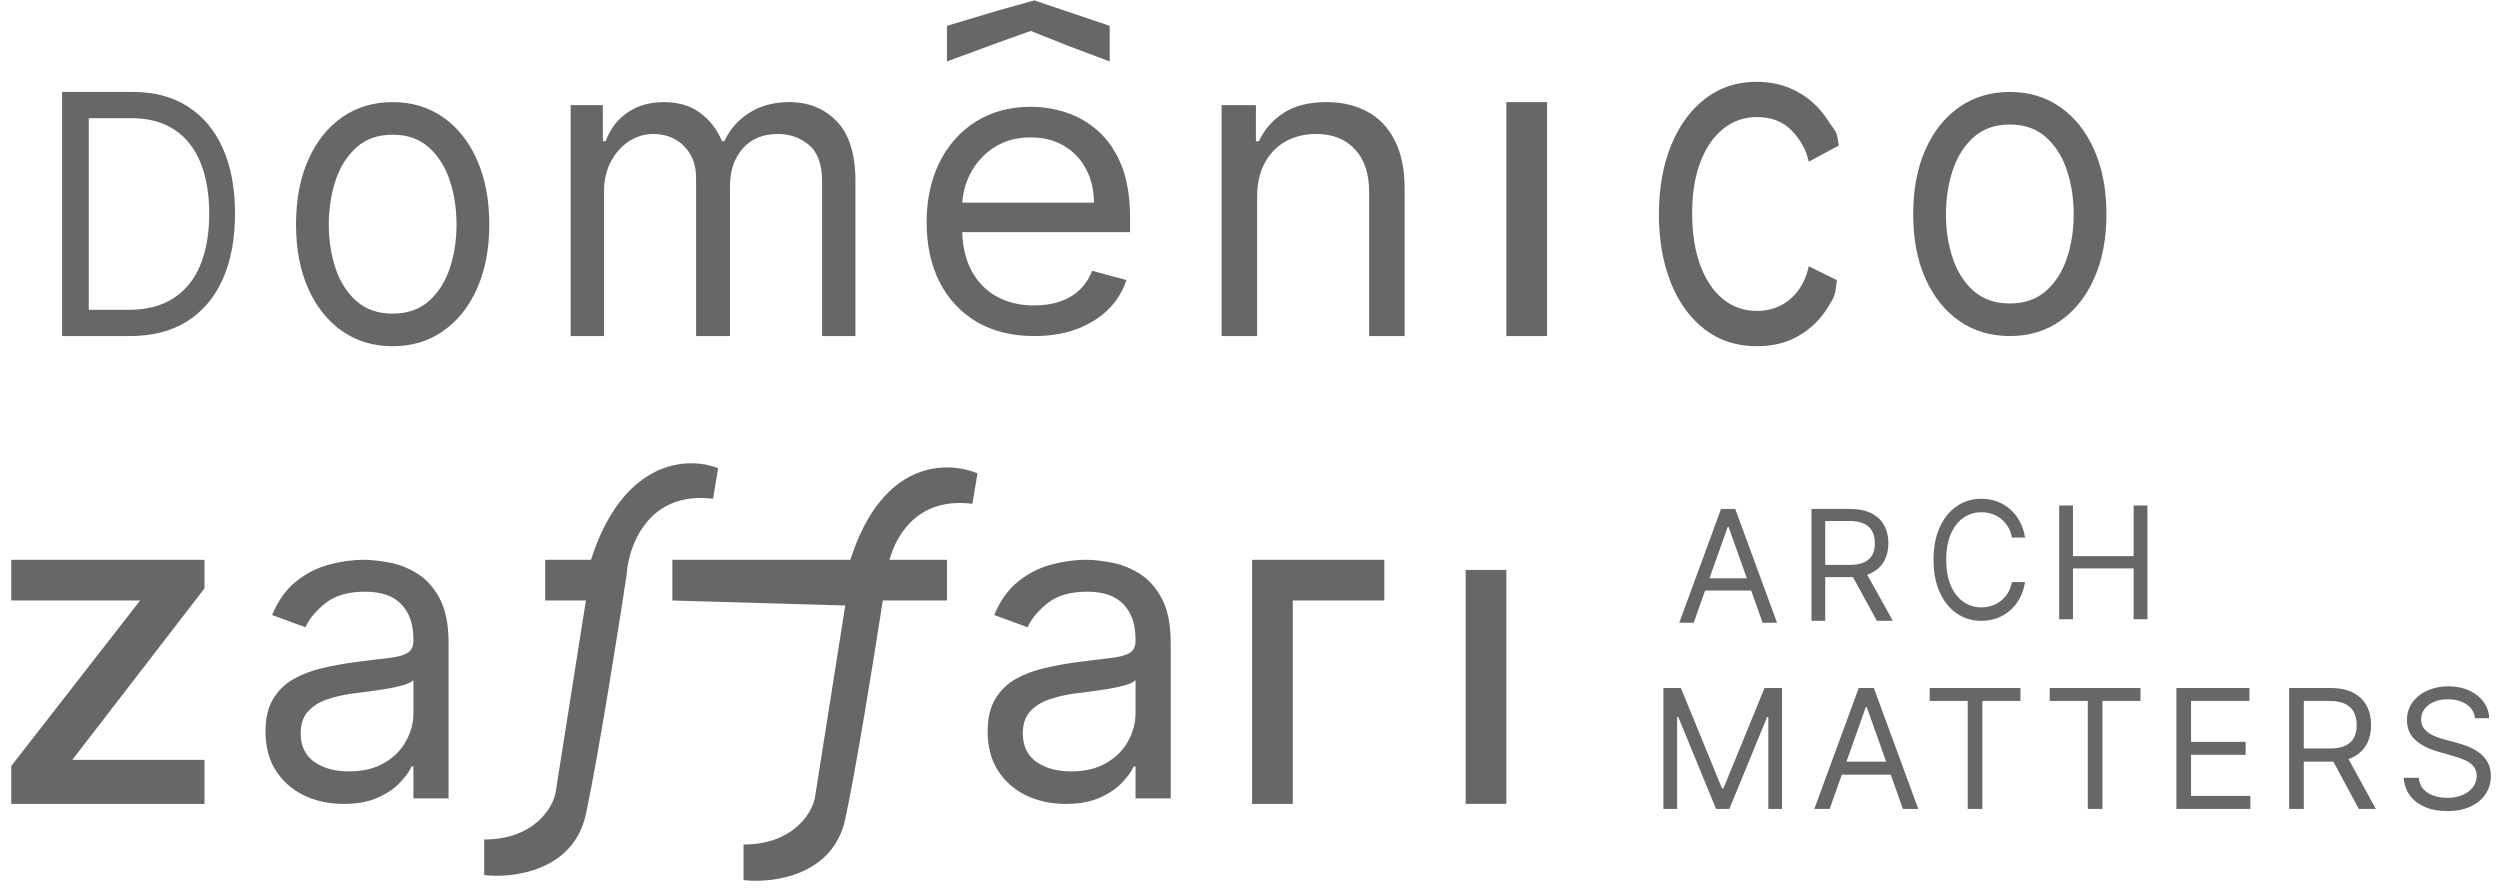 <svg xmlns="http://www.w3.org/2000/svg" width="149" height="53" viewBox="0 0 149 53" fill="none"><path fill-rule="evenodd" clip-rule="evenodd" d="M58.213 19.185C59.176 19.747 60.32 20.029 61.648 20.029C62.58 20.029 63.42 19.891 64.167 19.616C64.915 19.334 65.542 18.944 66.05 18.445C66.558 17.941 66.92 17.355 67.135 16.69L65.091 16.139C64.912 16.598 64.657 16.983 64.329 17.292C64 17.596 63.608 17.826 63.154 17.981C62.706 18.13 62.203 18.204 61.648 18.204C60.793 18.204 60.042 18.027 59.397 17.671C58.751 17.31 58.246 16.785 57.881 16.096C57.556 15.467 57.378 14.713 57.348 13.834H67.351V12.973C67.351 11.74 67.18 10.702 66.84 9.858C66.499 9.015 66.041 8.338 65.468 7.828C64.894 7.312 64.257 6.939 63.557 6.709C62.858 6.48 62.15 6.365 61.432 6.365C60.189 6.365 59.101 6.658 58.168 7.243C57.242 7.822 56.518 8.631 55.998 9.669C55.484 10.702 55.227 11.895 55.227 13.248C55.227 14.602 55.484 15.79 55.998 16.811C56.518 17.826 57.257 18.617 58.213 19.185ZM57.353 12.078C57.394 11.465 57.555 10.886 57.837 10.34C58.165 9.703 58.635 9.187 59.244 8.791C59.86 8.39 60.589 8.189 61.432 8.189C62.197 8.189 62.861 8.358 63.423 8.697C63.991 9.035 64.427 9.497 64.732 10.082C65.043 10.667 65.198 11.332 65.198 12.078H57.353ZM61.432 1.843L63.714 2.752L66.138 3.662V1.54L61.648 0.025L59.47 0.631L56.439 1.54V3.662L59.47 2.545L61.432 1.843ZM101.591 19.622C102.464 20.297 103.504 20.635 104.713 20.635C105.664 20.635 106.498 20.426 107.214 20.009C107.936 19.586 108.515 19.017 108.952 18.302C109.365 17.628 109.369 17.596 109.459 16.858V16.858L109.48 16.695L107.802 15.871C107.679 16.427 107.472 16.903 107.181 17.3C106.89 17.697 106.534 18.001 106.115 18.213C105.695 18.425 105.228 18.531 104.713 18.531C103.93 18.531 103.247 18.289 102.665 17.806C102.089 17.323 101.641 16.645 101.322 15.771C101.009 14.898 100.852 13.873 100.852 12.695C100.852 11.544 101.012 10.541 101.331 9.688C101.655 8.827 102.106 8.163 102.682 7.693C103.264 7.216 103.941 6.978 104.713 6.978C105.586 6.978 106.28 7.249 106.795 7.792C107.315 8.328 107.651 8.943 107.802 9.638L109.59 8.675C109.506 7.956 109.43 7.853 109.198 7.538C109.123 7.436 109.032 7.312 108.918 7.137C108.454 6.422 107.858 5.867 107.13 5.47C106.403 5.073 105.586 4.874 104.68 4.874C103.516 4.874 102.497 5.212 101.624 5.886C100.757 6.555 100.08 7.484 99.593 8.675C99.112 9.86 98.871 11.226 98.871 12.774C98.871 14.296 99.106 15.649 99.576 16.834C100.046 18.018 100.718 18.948 101.591 19.622ZM100.181 41.003H99.139V48.214H99.956V42.735H100.026L102.279 48.214H103.068L105.321 42.735H105.392V48.214H106.209V41.003H105.167L102.716 46.988H102.631L100.181 41.003ZM108.133 48.214H109.048L109.773 46.171H112.69L113.414 48.214H114.33L111.682 41.003H110.781L108.133 48.214ZM112.415 45.397L111.26 42.143H111.203L110.048 45.397H112.415ZM115.01 41.003V41.777H117.277V48.214H118.15V41.777H120.418V41.003H115.01ZM122.164 41.003V41.777H124.432V48.214H125.305V41.777H127.573V41.003H122.164ZM129.713 41.003V48.214H134.122V47.439H130.587V44.988H133.84V44.214H130.587V41.777H134.065V41.003H129.713ZM136.432 41.003V48.214H137.306V45.397H138.883C138.945 45.397 139.007 45.396 139.067 45.393L140.587 48.214H141.601L139.972 45.24C140.074 45.205 140.17 45.165 140.26 45.119C140.619 44.931 140.885 44.673 141.059 44.344C141.233 44.015 141.319 43.639 141.319 43.214C141.319 42.789 141.233 42.41 141.059 42.077C140.885 41.743 140.618 41.481 140.256 41.291C139.895 41.099 139.432 41.003 138.869 41.003H136.432ZM137.306 44.608H138.855C139.24 44.608 139.55 44.552 139.784 44.439C140.021 44.327 140.193 44.167 140.298 43.96C140.406 43.751 140.46 43.502 140.46 43.214C140.46 42.925 140.406 42.673 140.298 42.457C140.19 42.241 140.018 42.074 139.781 41.957C139.544 41.837 139.23 41.777 138.841 41.777H137.306V44.608ZM146.997 41.974C147.298 42.172 147.469 42.449 147.511 42.805H148.356C148.345 42.442 148.232 42.117 148.018 41.83C147.807 41.544 147.521 41.318 147.159 41.154C146.798 40.987 146.385 40.904 145.92 40.904C145.46 40.904 145.043 40.989 144.67 41.158C144.299 41.324 144.003 41.559 143.783 41.862C143.564 42.162 143.455 42.514 143.455 42.918C143.455 43.404 143.619 43.797 143.948 44.098C144.277 44.398 144.723 44.629 145.286 44.791L146.173 45.045C146.427 45.115 146.663 45.197 146.881 45.291C147.099 45.385 147.275 45.507 147.409 45.657C147.543 45.808 147.61 46.002 147.61 46.242C147.61 46.505 147.532 46.735 147.377 46.932C147.223 47.127 147.012 47.279 146.747 47.39C146.482 47.498 146.183 47.552 145.849 47.552C145.563 47.552 145.295 47.509 145.047 47.425C144.8 47.338 144.596 47.207 144.434 47.031C144.274 46.852 144.183 46.627 144.159 46.355H143.258C143.286 46.749 143.407 47.095 143.621 47.393C143.836 47.691 144.132 47.924 144.508 48.09C144.886 48.257 145.333 48.34 145.849 48.34C146.403 48.34 146.874 48.248 147.261 48.062C147.651 47.877 147.947 47.627 148.149 47.312C148.353 46.998 148.455 46.646 148.455 46.256C148.455 45.918 148.386 45.633 148.247 45.4C148.109 45.168 147.933 44.978 147.719 44.83C147.508 44.68 147.286 44.561 147.053 44.474C146.823 44.388 146.615 44.319 146.427 44.27L145.694 44.073C145.561 44.038 145.414 43.992 145.254 43.936C145.095 43.877 144.942 43.803 144.797 43.714C144.651 43.622 144.531 43.508 144.437 43.372C144.346 43.234 144.3 43.068 144.3 42.876C144.3 42.646 144.366 42.44 144.497 42.26C144.631 42.079 144.817 41.937 145.054 41.834C145.293 41.73 145.572 41.679 145.892 41.679C146.328 41.679 146.697 41.777 146.997 41.974ZM74.924 11.749V20.029H72.806V6.266H74.852V8.416H75.032C75.355 7.717 75.845 7.156 76.503 6.732C77.161 6.301 78.011 6.086 79.052 6.086C79.985 6.086 80.801 6.278 81.501 6.66C82.201 7.036 82.745 7.61 83.134 8.38C83.523 9.145 83.717 10.113 83.717 11.283V20.029H81.6V11.427C81.6 10.345 81.319 9.503 80.756 8.9C80.194 8.291 79.422 7.986 78.441 7.986C77.765 7.986 77.161 8.132 76.629 8.425C76.102 8.718 75.687 9.145 75.382 9.706C75.076 10.268 74.924 10.949 74.924 11.749ZM34.011 20.029V6.266H35.93V8.416H36.099C36.368 7.681 36.803 7.111 37.404 6.705C38.004 6.293 38.726 6.086 39.568 6.086C40.421 6.086 41.131 6.293 41.697 6.705C42.27 7.111 42.716 7.681 43.036 8.416H43.171C43.502 7.705 43.999 7.141 44.661 6.723C45.323 6.299 46.117 6.086 47.044 6.086C48.2 6.086 49.146 6.472 49.881 7.242C50.616 8.007 50.984 9.199 50.984 10.817V20.029H48.997V10.817C48.997 9.802 48.736 9.076 48.214 8.64C47.692 8.204 47.077 7.986 46.37 7.986C45.461 7.986 44.757 8.279 44.257 8.864C43.757 9.444 43.508 10.178 43.508 11.068V20.029H41.487V10.602C41.487 9.82 41.248 9.19 40.771 8.712C40.294 8.228 39.68 7.986 38.928 7.986C38.411 7.986 37.929 8.132 37.48 8.425C37.036 8.718 36.677 9.124 36.402 9.644C36.133 10.157 35.998 10.752 35.998 11.427V20.029H34.011ZM20.383 19.728C21.249 20.332 22.256 20.635 23.403 20.635C24.55 20.635 25.554 20.332 26.415 19.728C27.28 19.123 27.953 18.277 28.433 17.19C28.919 16.103 29.162 14.832 29.162 13.379C29.162 11.913 28.919 10.633 28.433 9.54C27.953 8.447 27.28 7.598 26.415 6.993C25.554 6.389 24.55 6.086 23.403 6.086C22.256 6.086 21.249 6.389 20.383 6.993C19.522 7.598 18.849 8.447 18.364 9.54C17.884 10.633 17.644 11.913 17.644 13.379C17.644 14.832 17.884 16.103 18.364 17.19C18.849 18.277 19.522 19.123 20.383 19.728ZM25.554 17.95C24.991 18.445 24.274 18.692 23.403 18.692C22.531 18.692 21.814 18.445 21.252 17.95C20.689 17.456 20.273 16.805 20.002 15.999C19.732 15.193 19.597 14.319 19.597 13.379C19.597 12.438 19.732 11.562 20.002 10.75C20.273 9.937 20.689 9.281 21.252 8.78C21.814 8.279 22.531 8.029 23.403 8.029C24.274 8.029 24.991 8.279 25.554 8.78C26.117 9.281 26.533 9.937 26.803 10.75C27.074 11.562 27.209 12.438 27.209 13.379C27.209 14.319 27.074 15.193 26.803 15.999C26.533 16.805 26.117 17.456 25.554 17.95ZM119.785 20.029C118.637 20.029 117.631 19.726 116.765 19.122C115.904 18.517 115.231 17.671 114.746 16.584C114.266 15.497 114.026 14.226 114.026 12.773C114.026 11.307 114.266 10.027 114.746 8.934C115.231 7.841 115.904 6.992 116.765 6.387C117.631 5.783 118.637 5.48 119.785 5.48C120.932 5.48 121.936 5.783 122.796 6.387C123.662 6.992 124.335 7.841 124.815 8.934C125.301 10.027 125.543 11.307 125.543 12.773C125.543 14.226 125.301 15.497 124.815 16.584C124.335 17.671 123.662 18.517 122.796 19.122C121.936 19.726 120.932 20.029 119.785 20.029ZM119.785 18.086C120.656 18.086 121.373 17.839 121.936 17.344C122.498 16.849 122.915 16.199 123.185 15.393C123.455 14.587 123.591 13.713 123.591 12.773C123.591 11.832 123.455 10.956 123.185 10.143C122.915 9.331 122.498 8.675 121.936 8.174C121.373 7.673 120.656 7.422 119.785 7.422C118.913 7.422 118.196 7.673 117.633 8.174C117.071 8.675 116.654 9.331 116.384 10.143C116.114 10.956 115.979 11.832 115.979 12.773C115.979 13.713 116.114 14.587 116.384 15.393C116.654 16.199 117.071 16.849 117.633 17.344C118.196 17.839 118.913 18.086 119.785 18.086ZM3.702 20.029H7.752C9.085 20.029 10.217 19.737 11.149 19.155C12.08 18.567 12.789 17.729 13.276 16.64C13.763 15.546 14.007 14.241 14.007 12.726C14.007 11.22 13.766 9.927 13.283 8.847C12.8 7.763 12.106 6.932 11.2 6.354C10.294 5.771 9.205 5.48 7.932 5.48H3.702V20.029ZM7.65 18.466H5.291V7.043H7.829C8.854 7.043 9.711 7.273 10.399 7.732C11.087 8.187 11.604 8.84 11.95 9.693C12.296 10.54 12.469 11.552 12.469 12.726C12.469 13.91 12.294 14.93 11.943 15.788C11.593 16.645 11.061 17.305 10.348 17.77C9.634 18.234 8.735 18.466 7.65 18.466ZM89.779 6.086H92.204V20.028H89.779V6.086ZM28.858 50.034V52.156C30.576 52.358 34.193 51.913 34.92 48.519C35.648 45.124 36.84 37.608 37.345 34.274C37.446 32.556 38.618 29.242 42.497 29.727L42.8 27.909C41.083 27.202 37.163 27.303 35.223 33.364L32.495 33.364V35.789H34.92L33.102 47.306C32.9 48.216 31.768 50.034 28.858 50.034ZM77.049 35.789V47.913H74.624V33.364H82.505V35.789H77.049ZM89.779 47.912V33.97H87.354V47.912H89.779ZM20.481 47.913C19.616 47.913 18.832 47.745 18.127 47.41C17.422 47.069 16.862 46.578 16.447 45.939C16.033 45.293 15.825 44.513 15.825 43.599C15.825 42.795 15.979 42.143 16.287 41.644C16.595 41.138 17.007 40.742 17.523 40.456C18.038 40.169 18.607 39.956 19.228 39.816C19.856 39.67 20.487 39.554 21.121 39.469C21.95 39.359 22.623 39.277 23.138 39.222C23.659 39.161 24.038 39.06 24.275 38.92C24.518 38.78 24.64 38.536 24.64 38.189V38.116C24.64 37.215 24.4 36.514 23.92 36.014C23.446 35.515 22.726 35.265 21.761 35.265C20.76 35.265 19.975 35.49 19.406 35.941C18.837 36.392 18.438 36.873 18.207 37.385L16.216 36.654C16.572 35.801 17.046 35.137 17.638 34.662C18.236 34.181 18.888 33.846 19.593 33.657C20.304 33.462 21.003 33.364 21.69 33.364C22.128 33.364 22.631 33.419 23.2 33.529C23.775 33.632 24.329 33.849 24.862 34.178C25.401 34.507 25.848 35.003 26.203 35.667C26.559 36.331 26.736 37.221 26.736 38.336V47.584H24.64V45.683H24.533C24.391 45.987 24.154 46.313 23.822 46.66C23.49 47.008 23.049 47.303 22.498 47.547C21.947 47.791 21.275 47.913 20.481 47.913ZM20.801 45.975C21.63 45.975 22.329 45.808 22.898 45.472C23.473 45.138 23.905 44.705 24.195 44.175C24.491 43.645 24.64 43.087 24.64 42.503V40.529C24.551 40.638 24.355 40.739 24.053 40.83C23.757 40.916 23.413 40.992 23.023 41.059C22.637 41.12 22.261 41.175 21.894 41.223C21.533 41.266 21.239 41.302 21.014 41.333C20.469 41.406 19.96 41.525 19.486 41.689C19.018 41.848 18.639 42.088 18.349 42.411C18.064 42.728 17.922 43.16 17.922 43.709C17.922 44.458 18.192 45.025 18.731 45.409C19.276 45.786 19.966 45.975 20.801 45.975ZM61.165 47.41C61.87 47.745 62.655 47.913 63.52 47.913C64.314 47.913 64.986 47.791 65.537 47.547C66.088 47.303 66.529 47.008 66.861 46.66C67.192 46.313 67.429 45.987 67.572 45.683H67.678V47.584H69.775V38.336C69.775 37.221 69.597 36.331 69.242 35.667C68.886 35.003 68.439 34.507 67.9 34.178C67.367 33.849 66.813 33.632 66.239 33.529C65.67 33.419 65.166 33.364 64.728 33.364C64.041 33.364 63.342 33.462 62.631 33.657C61.926 33.846 61.275 34.181 60.676 34.662C60.084 35.137 59.61 35.801 59.255 36.654L61.245 37.385C61.476 36.873 61.876 36.392 62.445 35.941C63.013 35.49 63.798 35.265 64.799 35.265C65.765 35.265 66.484 35.515 66.958 36.014C67.438 36.514 67.678 37.215 67.678 38.116V38.189C67.678 38.536 67.557 38.78 67.314 38.92C67.077 39.06 66.698 39.161 66.177 39.222C65.661 39.277 64.989 39.359 64.159 39.469C63.526 39.554 62.895 39.67 62.267 39.816C61.645 39.956 61.076 40.169 60.561 40.456C60.046 40.742 59.634 41.138 59.326 41.644C59.018 42.143 58.864 42.795 58.864 43.599C58.864 44.513 59.071 45.293 59.486 45.939C59.901 46.578 60.46 47.069 61.165 47.41ZM65.937 45.472C65.368 45.808 64.669 45.975 63.84 45.975C63.004 45.975 62.314 45.786 61.769 45.409C61.23 45.025 60.961 44.458 60.961 43.709C60.961 43.16 61.103 42.728 61.387 42.411C61.678 42.088 62.057 41.848 62.525 41.689C62.998 41.525 63.508 41.406 64.053 41.333C64.278 41.302 64.571 41.266 64.933 41.223C65.3 41.175 65.676 41.12 66.061 41.059C66.452 40.992 66.796 40.916 67.092 40.83C67.394 40.739 67.589 40.638 67.678 40.529V42.503C67.678 43.087 67.53 43.645 67.234 44.175C66.944 44.705 66.511 45.138 65.937 45.472ZM0.671 47.913V45.653L8.351 35.789H0.671V33.364H12.188V35.068L4.308 45.29H12.188V47.913H0.671ZM44.315 52.454V50.333C47.225 50.333 48.357 48.514 48.559 47.605L50.377 36.087L40.072 35.789V33.364L50.68 33.364C52.62 27.302 56.54 27.5 58.258 28.207L57.954 30.026C54.868 29.64 53.495 31.658 53.012 33.364H56.439V35.789H52.615C52.044 39.483 51.026 45.789 50.377 48.817C49.65 52.212 46.033 52.656 44.315 52.454ZM120.694 32.037H119.911C119.864 31.79 119.783 31.573 119.668 31.387C119.554 31.2 119.415 31.043 119.251 30.916C119.089 30.787 118.909 30.691 118.711 30.626C118.513 30.561 118.307 30.529 118.092 30.529C117.701 30.529 117.346 30.638 117.028 30.854C116.712 31.071 116.461 31.39 116.274 31.812C116.088 32.234 115.996 32.751 115.996 33.364C115.996 33.977 116.088 34.495 116.274 34.916C116.461 35.338 116.712 35.657 117.028 35.874C117.346 36.091 117.701 36.199 118.092 36.199C118.307 36.199 118.513 36.167 118.711 36.102C118.909 36.038 119.089 35.942 119.251 35.815C119.415 35.686 119.554 35.529 119.668 35.342C119.783 35.153 119.864 34.936 119.911 34.692H120.694C120.635 35.054 120.527 35.377 120.372 35.663C120.216 35.949 120.022 36.192 119.791 36.393C119.559 36.591 119.299 36.742 119.011 36.846C118.725 36.949 118.418 37.001 118.092 37.001C117.541 37.001 117.05 36.854 116.621 36.559C116.192 36.264 115.854 35.844 115.607 35.3C115.361 34.756 115.238 34.111 115.238 33.364C115.238 32.617 115.361 31.972 115.607 31.428C115.854 30.884 116.192 30.465 116.621 30.17C117.05 29.875 117.541 29.727 118.092 29.727C118.418 29.727 118.725 29.779 119.011 29.883C119.299 29.986 119.559 30.139 119.791 30.339C120.022 30.537 120.216 30.779 120.372 31.065C120.527 31.349 120.635 31.672 120.694 32.037ZM107.964 30.333V37.001H108.783V34.397H110.263C110.322 34.397 110.379 34.395 110.435 34.393L111.862 37.001H112.813L111.285 34.252C111.381 34.22 111.471 34.182 111.555 34.139C111.892 33.966 112.142 33.727 112.305 33.423C112.467 33.119 112.549 32.771 112.549 32.378C112.549 31.985 112.467 31.634 112.305 31.326C112.142 31.018 111.89 30.776 111.551 30.6C111.212 30.422 110.778 30.333 110.25 30.333H107.964ZM108.783 33.667H110.237C110.598 33.667 110.888 33.615 111.109 33.511C111.331 33.407 111.492 33.259 111.591 33.068C111.692 32.875 111.743 32.645 111.743 32.378C111.743 32.111 111.692 31.878 111.591 31.678C111.49 31.478 111.328 31.324 111.105 31.216C110.883 31.105 110.589 31.05 110.223 31.05H108.783V33.667ZM100.945 37.115H100.084L102.574 30.333H103.421L105.912 37.115H105.051L104.369 35.194H101.626L100.945 37.115ZM103.024 31.406L104.11 34.466H101.885L102.971 31.406H103.024ZM122.727 30.127V36.909H123.549V33.875H127.165V36.909H127.986V30.127H127.165V33.147H123.549V30.127H122.727Z" fill="#676767"></path></svg>